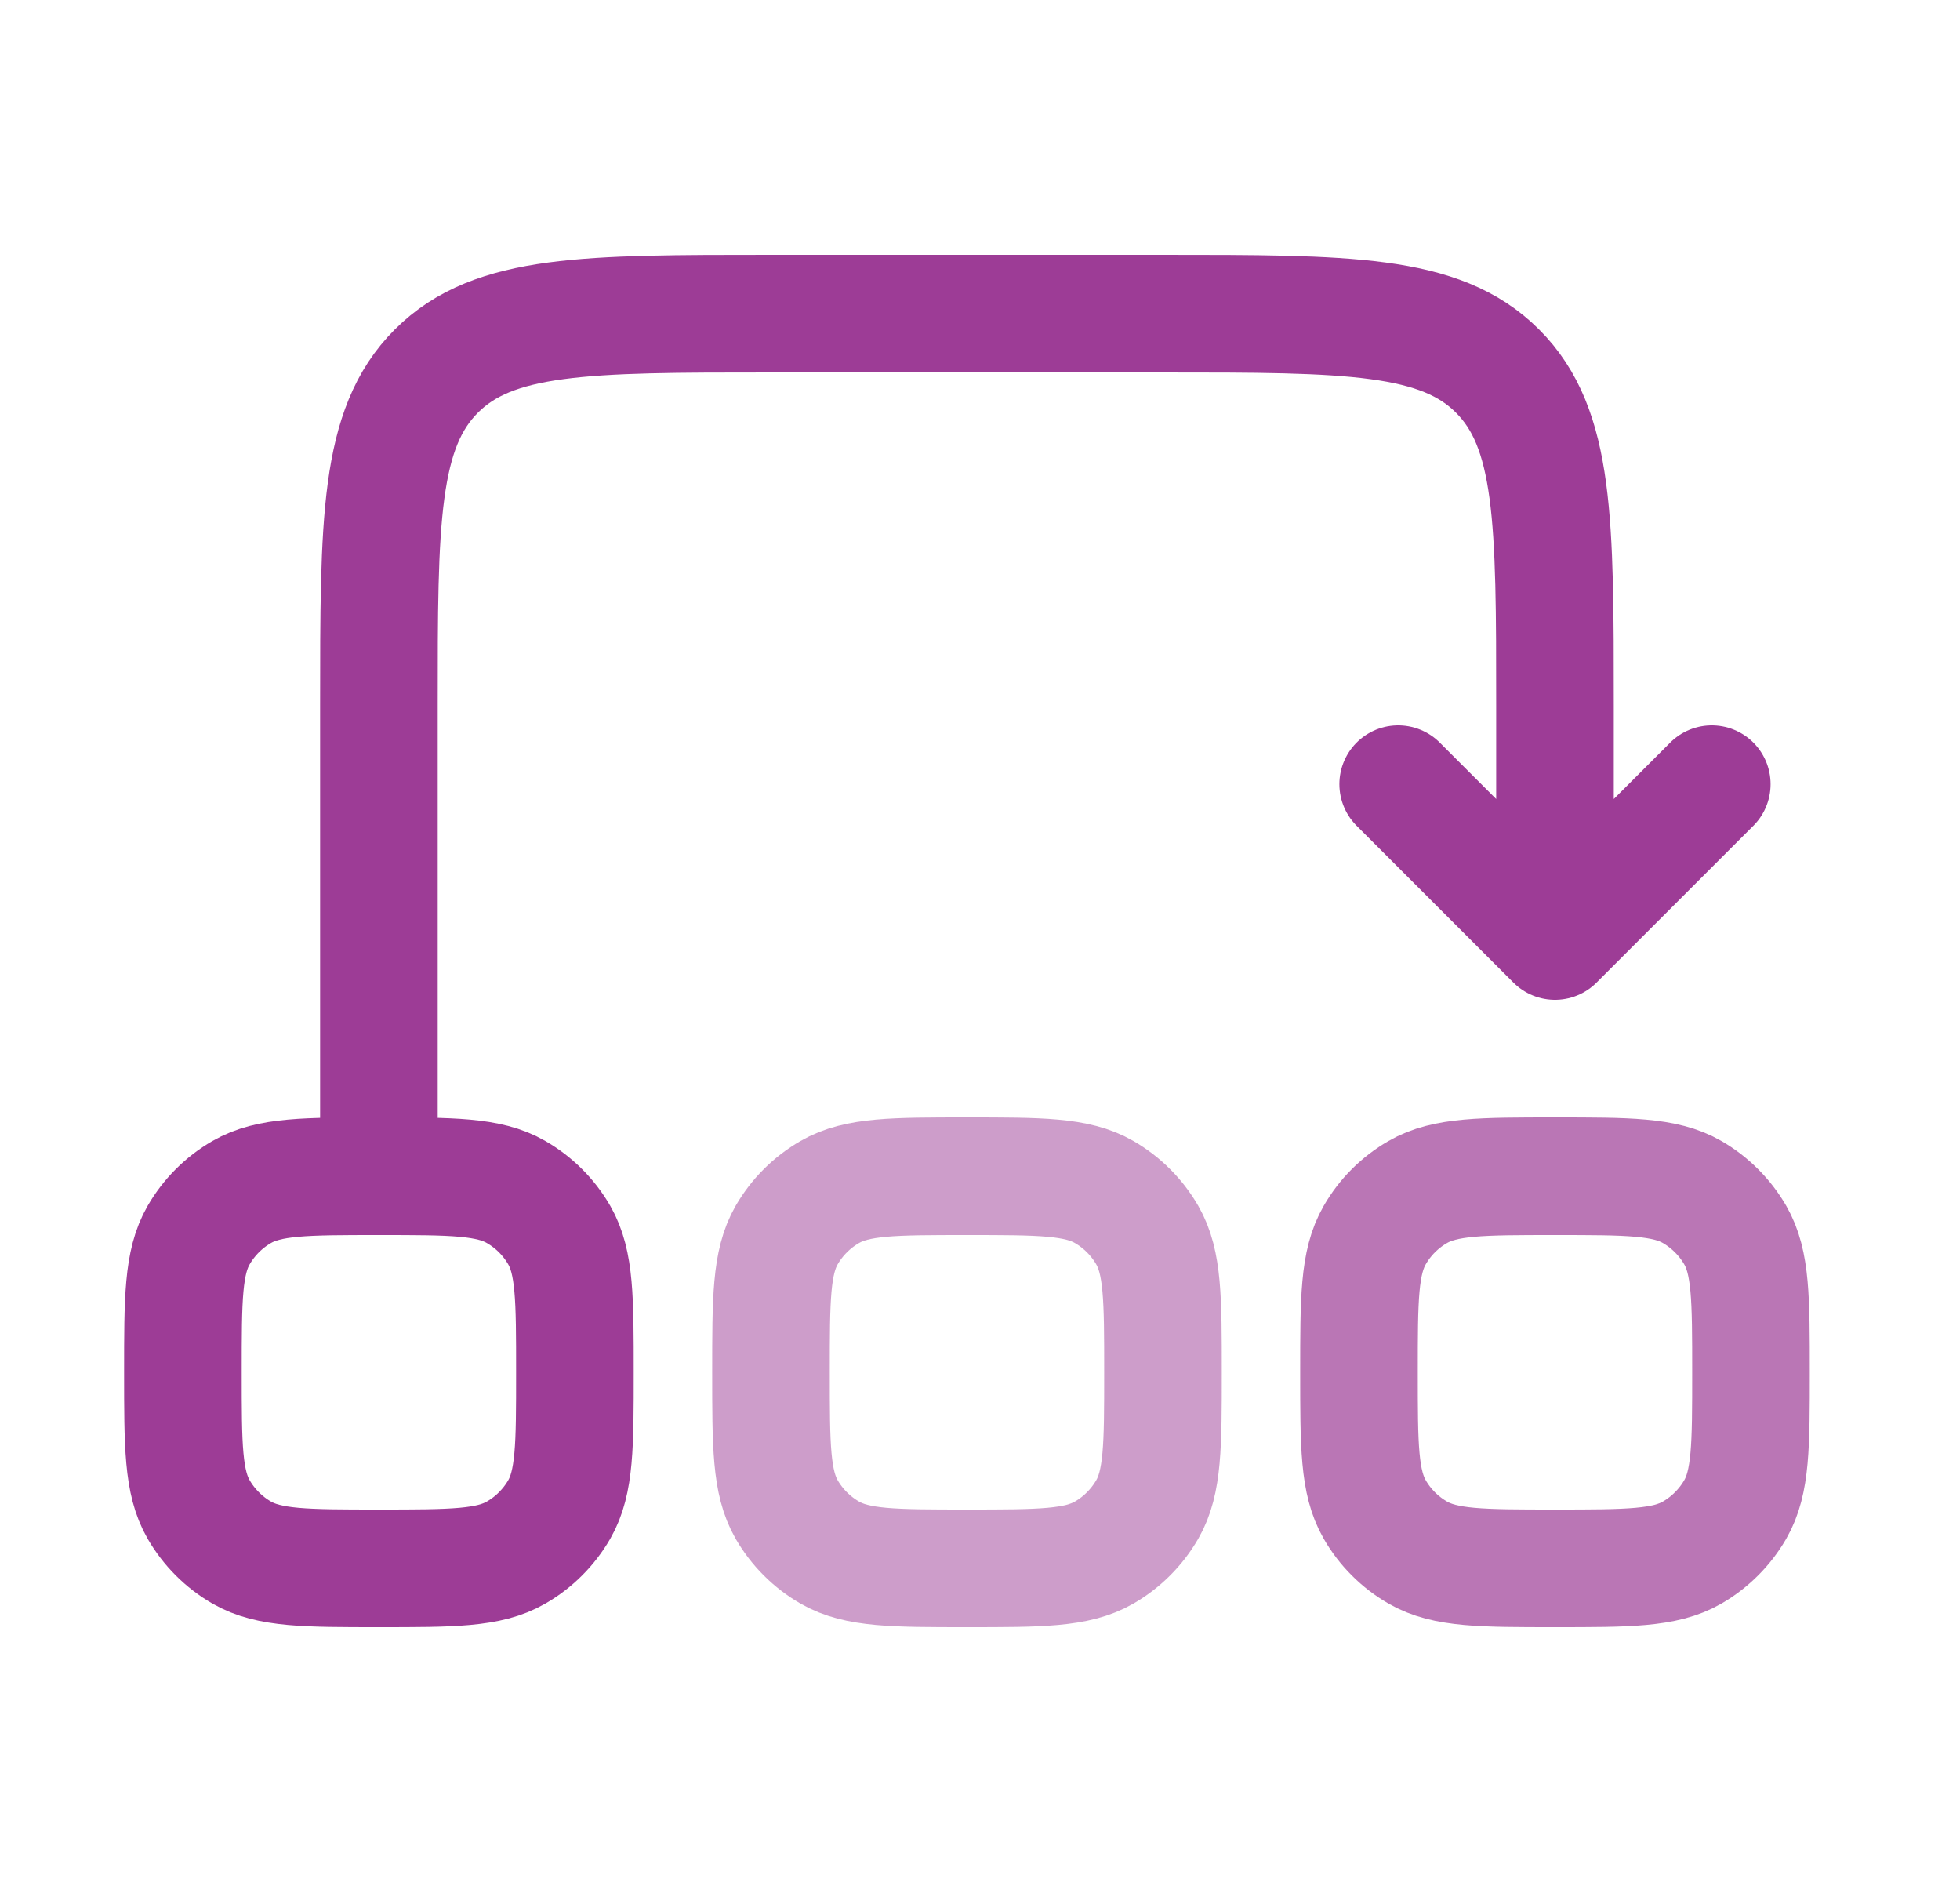 <svg xmlns="http://www.w3.org/2000/svg" width="25" height="24" viewBox="0 0 25 24" fill="none"><path d="M2.333 17.5C2.333 16.565 2.333 16.098 2.534 15.75C2.666 15.522 2.855 15.333 3.083 15.201C3.432 15 3.899 15 4.833 15C5.768 15 6.235 15 6.583 15.201C6.812 15.333 7.001 15.522 7.133 15.75C7.333 16.098 7.333 16.565 7.333 17.5C7.333 18.435 7.333 18.902 7.133 19.25C7.001 19.478 6.812 19.667 6.583 19.799C6.235 20 5.768 20 4.833 20C3.899 20 3.432 20 3.083 19.799C2.855 19.667 2.666 19.478 2.534 19.25C2.333 18.902 2.333 18.435 2.333 17.5Z" stroke="#9D3C96" stroke-width="1.5"></path><path opacity="0.5" d="M9.834 17.5C9.834 16.565 9.834 16.098 10.034 15.75C10.166 15.522 10.355 15.333 10.584 15.201C10.932 15 11.399 15 12.334 15C13.268 15 13.735 15 14.084 15.201C14.312 15.333 14.501 15.522 14.633 15.75C14.834 16.098 14.834 16.565 14.834 17.5C14.834 18.435 14.834 18.902 14.633 19.25C14.501 19.478 14.312 19.667 14.084 19.799C13.735 20 13.268 20 12.334 20C11.399 20 10.932 20 10.584 19.799C10.355 19.667 10.166 19.478 10.034 19.25C9.834 18.902 9.834 18.435 9.834 17.5Z" stroke="#9D3C96" stroke-width="1.5"></path><path opacity="0.7" d="M17.334 17.5C17.334 16.565 17.334 16.098 17.535 15.75C17.666 15.522 17.855 15.333 18.084 15.201C18.432 15 18.899 15 19.834 15C20.768 15 21.235 15 21.584 15.201C21.811 15.333 22.001 15.522 22.133 15.75C22.334 16.098 22.334 16.565 22.334 17.5C22.334 18.435 22.334 18.902 22.133 19.25C22.001 19.478 21.811 19.667 21.584 19.799C21.235 20 20.768 20 19.834 20C18.899 20 18.432 20 18.084 19.799C17.855 19.667 17.666 19.478 17.535 19.25C17.334 18.902 17.334 18.435 17.334 17.5Z" stroke="#9D3C96" stroke-width="1.5"></path><path d="M4.833 15V9C4.833 6.643 4.833 5.464 5.566 4.732C6.298 4 7.476 4 9.834 4H14.834C17.191 4 18.369 4 19.101 4.732C19.834 5.464 19.834 6.643 19.834 9V12M19.834 12L21.834 10M19.834 12L17.834 10" stroke="#9D3C96" stroke-width="1.5" stroke-linecap="round" stroke-linejoin="round"></path></svg>